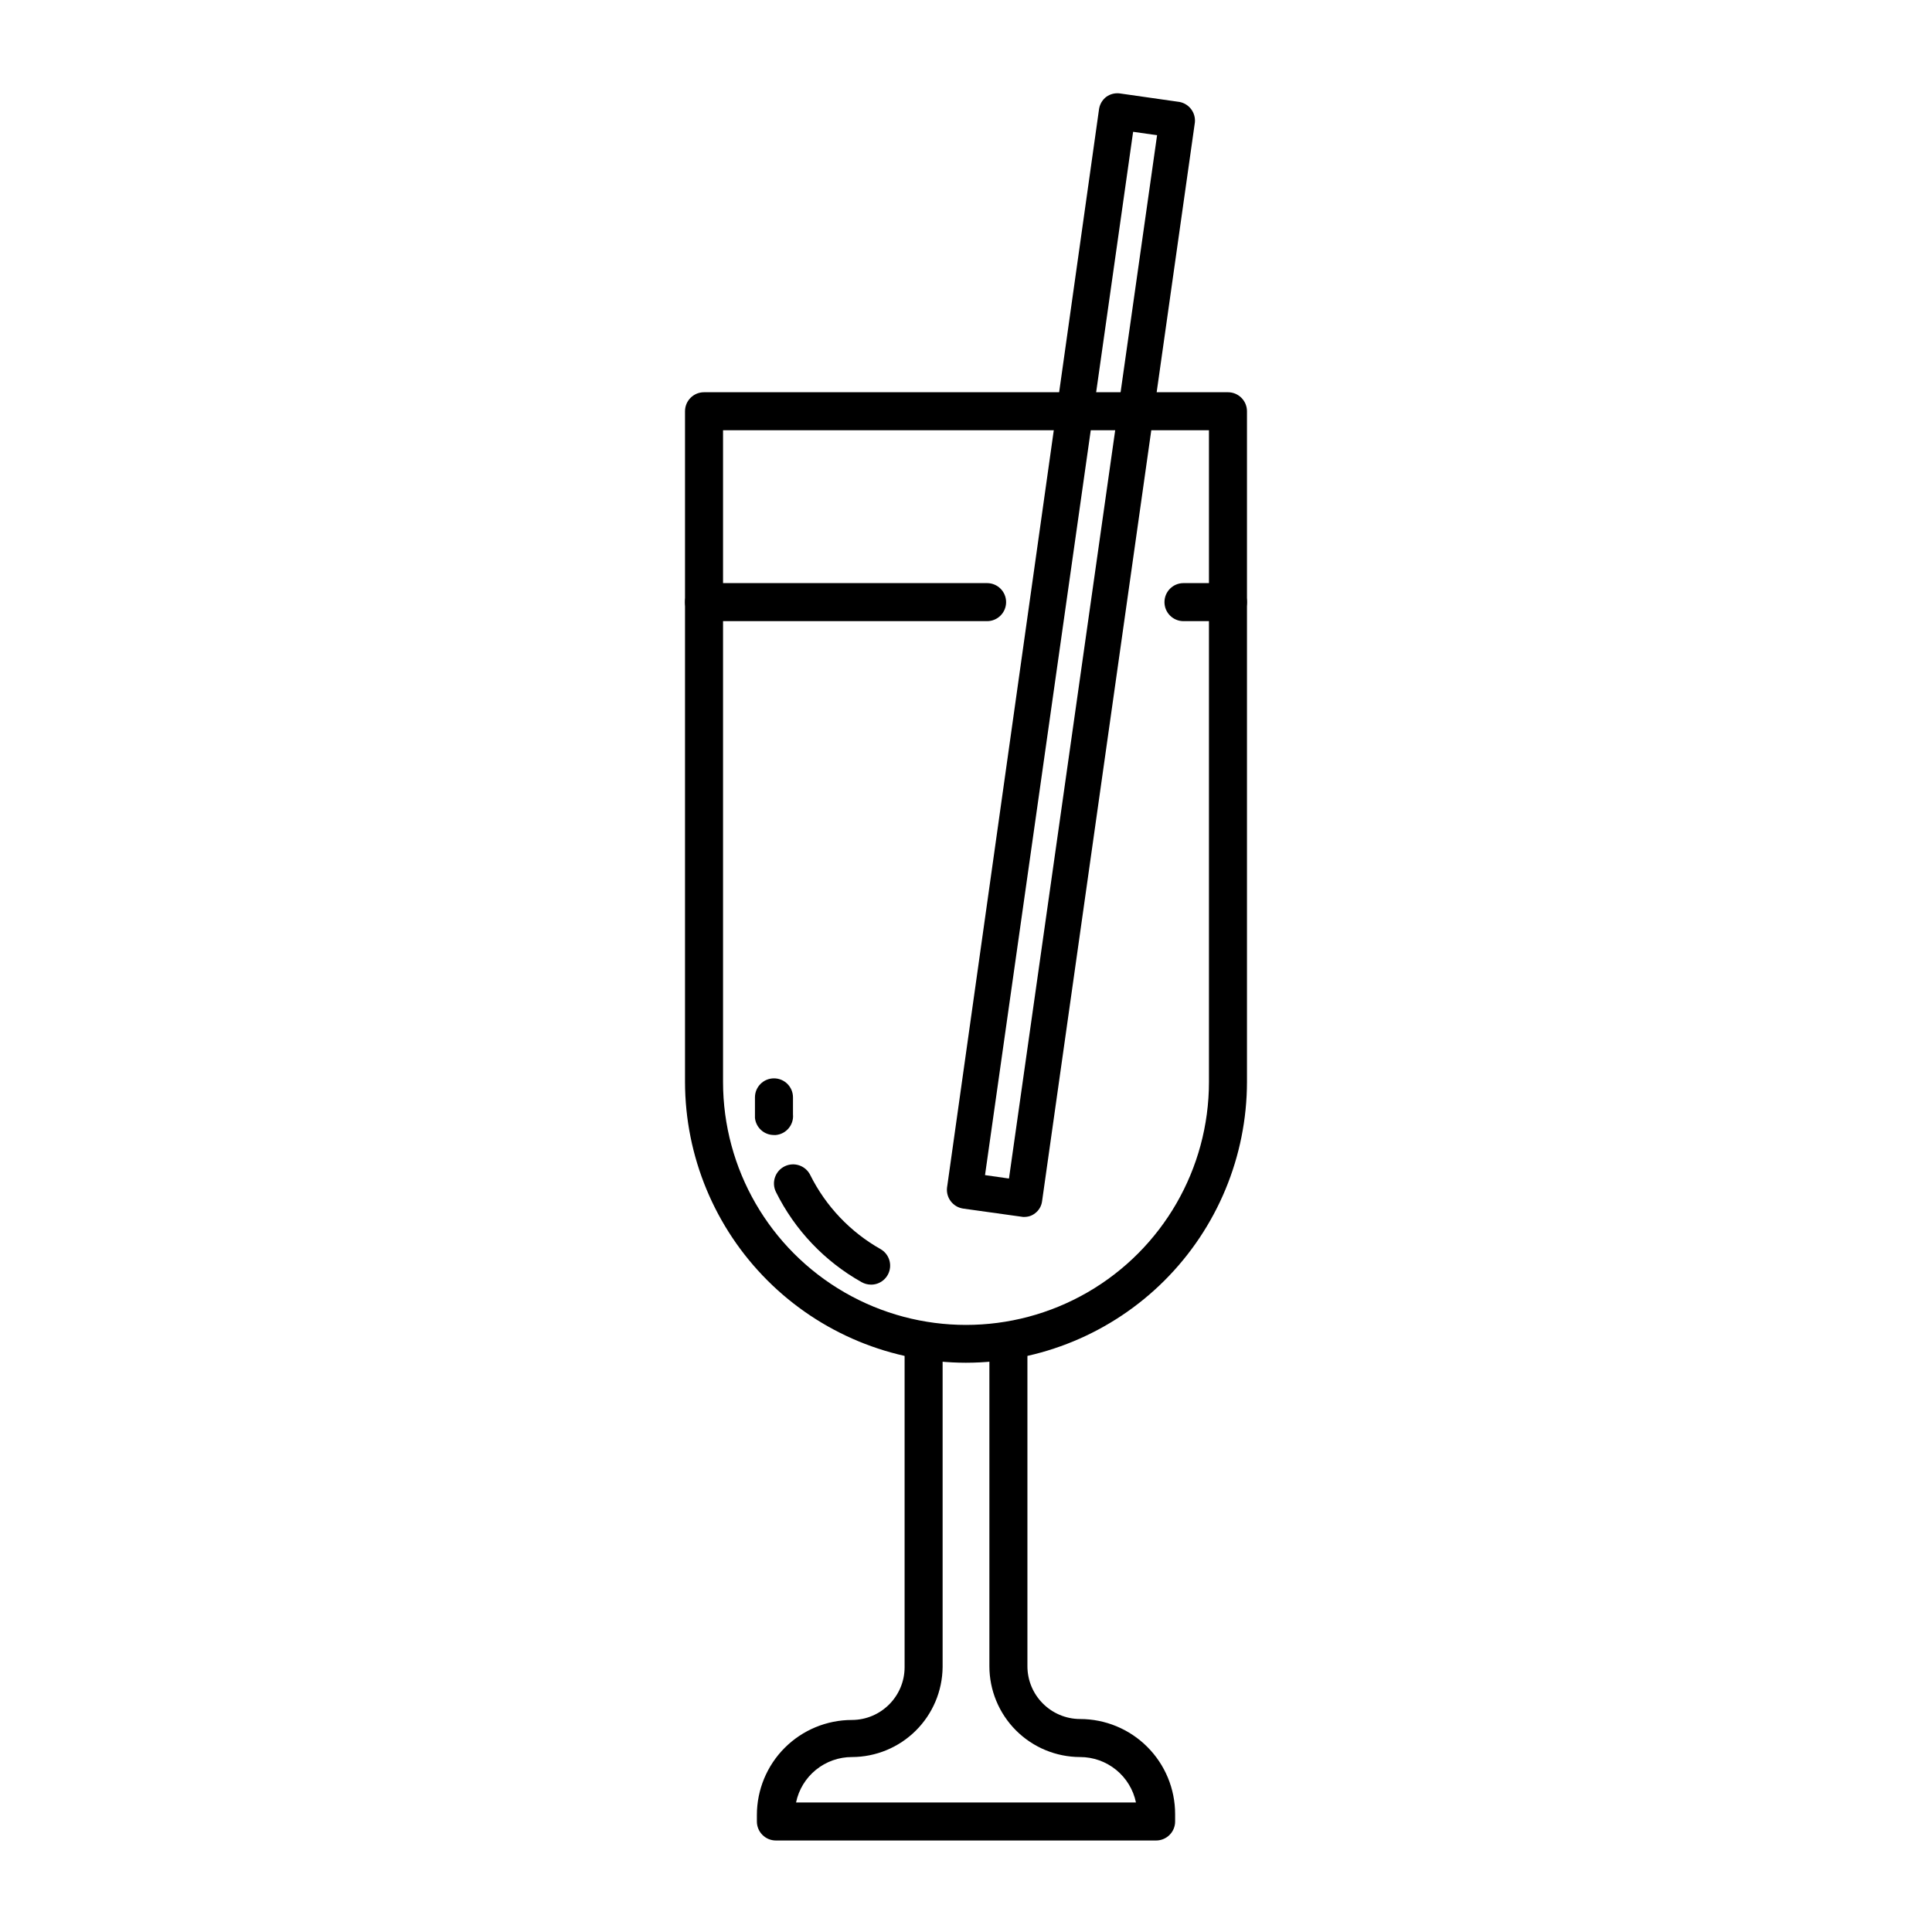 <?xml version="1.0" encoding="UTF-8"?>
<!-- The Best Svg Icon site in the world: iconSvg.co, Visit us! https://iconsvg.co -->
<svg fill="#000000" width="800px" height="800px" version="1.1" viewBox="144 144 512 512" xmlns="http://www.w3.org/2000/svg">
 <g>
  <path d="m400 505.14c-19.738-0.016-38.66-7.856-52.621-21.809-13.961-13.949-21.816-32.867-21.844-52.605v-177.74c0-2.785 2.258-5.039 5.039-5.039h138.85c1.336 0 2.621 0.531 3.562 1.477 0.945 0.945 1.477 2.227 1.477 3.562v177.74c-0.027 19.738-7.883 38.656-21.84 52.605-13.961 13.953-32.887 21.793-52.621 21.809zm-64.387-247.12v172.71c0 23.004 12.27 44.258 32.191 55.762 19.922 11.5 44.465 11.5 64.387 0 19.922-11.504 32.195-32.758 32.195-55.762v-172.71z"/>
  <path d="m469.42 308.61h-11.789c-2.781 0-5.035-2.258-5.035-5.039 0-2.785 2.254-5.039 5.035-5.039h11.789c2.785 0 5.039 2.254 5.039 5.039 0 2.781-2.254 5.039-5.039 5.039z"/>
  <path d="m405.59 308.61h-75.016c-2.781 0-5.039-2.258-5.039-5.039 0-2.785 2.258-5.039 5.039-5.039h75.016c2.785 0 5.039 2.254 5.039 5.039 0 2.781-2.254 5.039-5.039 5.039z"/>
  <path d="m450.38 631.75h-100.76c-2.781 0-5.039-2.254-5.039-5.039v-1.715 0.004c0-6.68 2.656-13.09 7.379-17.812 4.727-4.723 11.133-7.379 17.812-7.379 7.715-0.027 13.957-6.289 13.957-14.004v-85.648c0-2.781 2.254-5.039 5.035-5.039 2.785 0 5.039 2.258 5.039 5.039v85.648c-0.066 6.332-2.625 12.387-7.125 16.848-4.496 4.461-10.57 6.969-16.906 6.981-3.477-0.004-6.848 1.195-9.547 3.387-2.699 2.195-4.559 5.25-5.266 8.656h90.082c-0.707-3.406-2.566-6.461-5.266-8.656-2.695-2.191-6.07-3.391-9.547-3.387-6.379-0.012-12.488-2.555-16.996-7.07-4.504-4.516-7.035-10.633-7.035-17.012v-85.648c0-2.781 2.254-5.035 5.039-5.035 2.781 0 5.039 2.254 5.039 5.035v85.648c0 7.715 6.238 13.98 13.953 14.008 6.68 0 13.09 2.652 17.812 7.379 4.723 4.723 7.379 11.129 7.379 17.809v1.965c0 1.34-0.531 2.621-1.477 3.562-0.945 0.945-2.227 1.477-3.562 1.477z"/>
  <path d="m374.81 484.44c-0.867-0.004-1.715-0.23-2.469-0.656-9.812-5.504-17.734-13.844-22.723-23.93-1.223-2.519-0.176-5.551 2.344-6.777 2.516-1.223 5.551-0.176 6.777 2.344 4.125 8.27 10.637 15.113 18.691 19.648 1.957 1.164 2.894 3.496 2.281 5.688-0.613 2.195-2.625 3.707-4.902 3.684z"/>
  <path d="m349.11 444.79c-2.598 0.012-4.777-1.953-5.039-4.535v-5.441c0-2.785 2.258-5.039 5.039-5.039s5.039 2.254 5.039 5.039v4.484c0.262 2.766-1.766 5.227-4.535 5.492z"/>
  <path d="m415.52 466.5h-0.402l-15.871-2.215c-2.664-0.391-4.555-2.812-4.281-5.492l40.305-285.96c0.211-1.266 0.895-2.398 1.914-3.176 1.02-0.73 2.277-1.055 3.527-0.906l15.871 2.266c2.543 0.484 4.305 2.812 4.078 5.391l-40.504 285.96c-0.168 1.266-0.84 2.41-1.867 3.172-0.789 0.621-1.766 0.957-2.769 0.957zm-10.48-11.082 6.348 0.906 39.25-276.49-6.348-0.906z"/>
 </g>
</svg>
